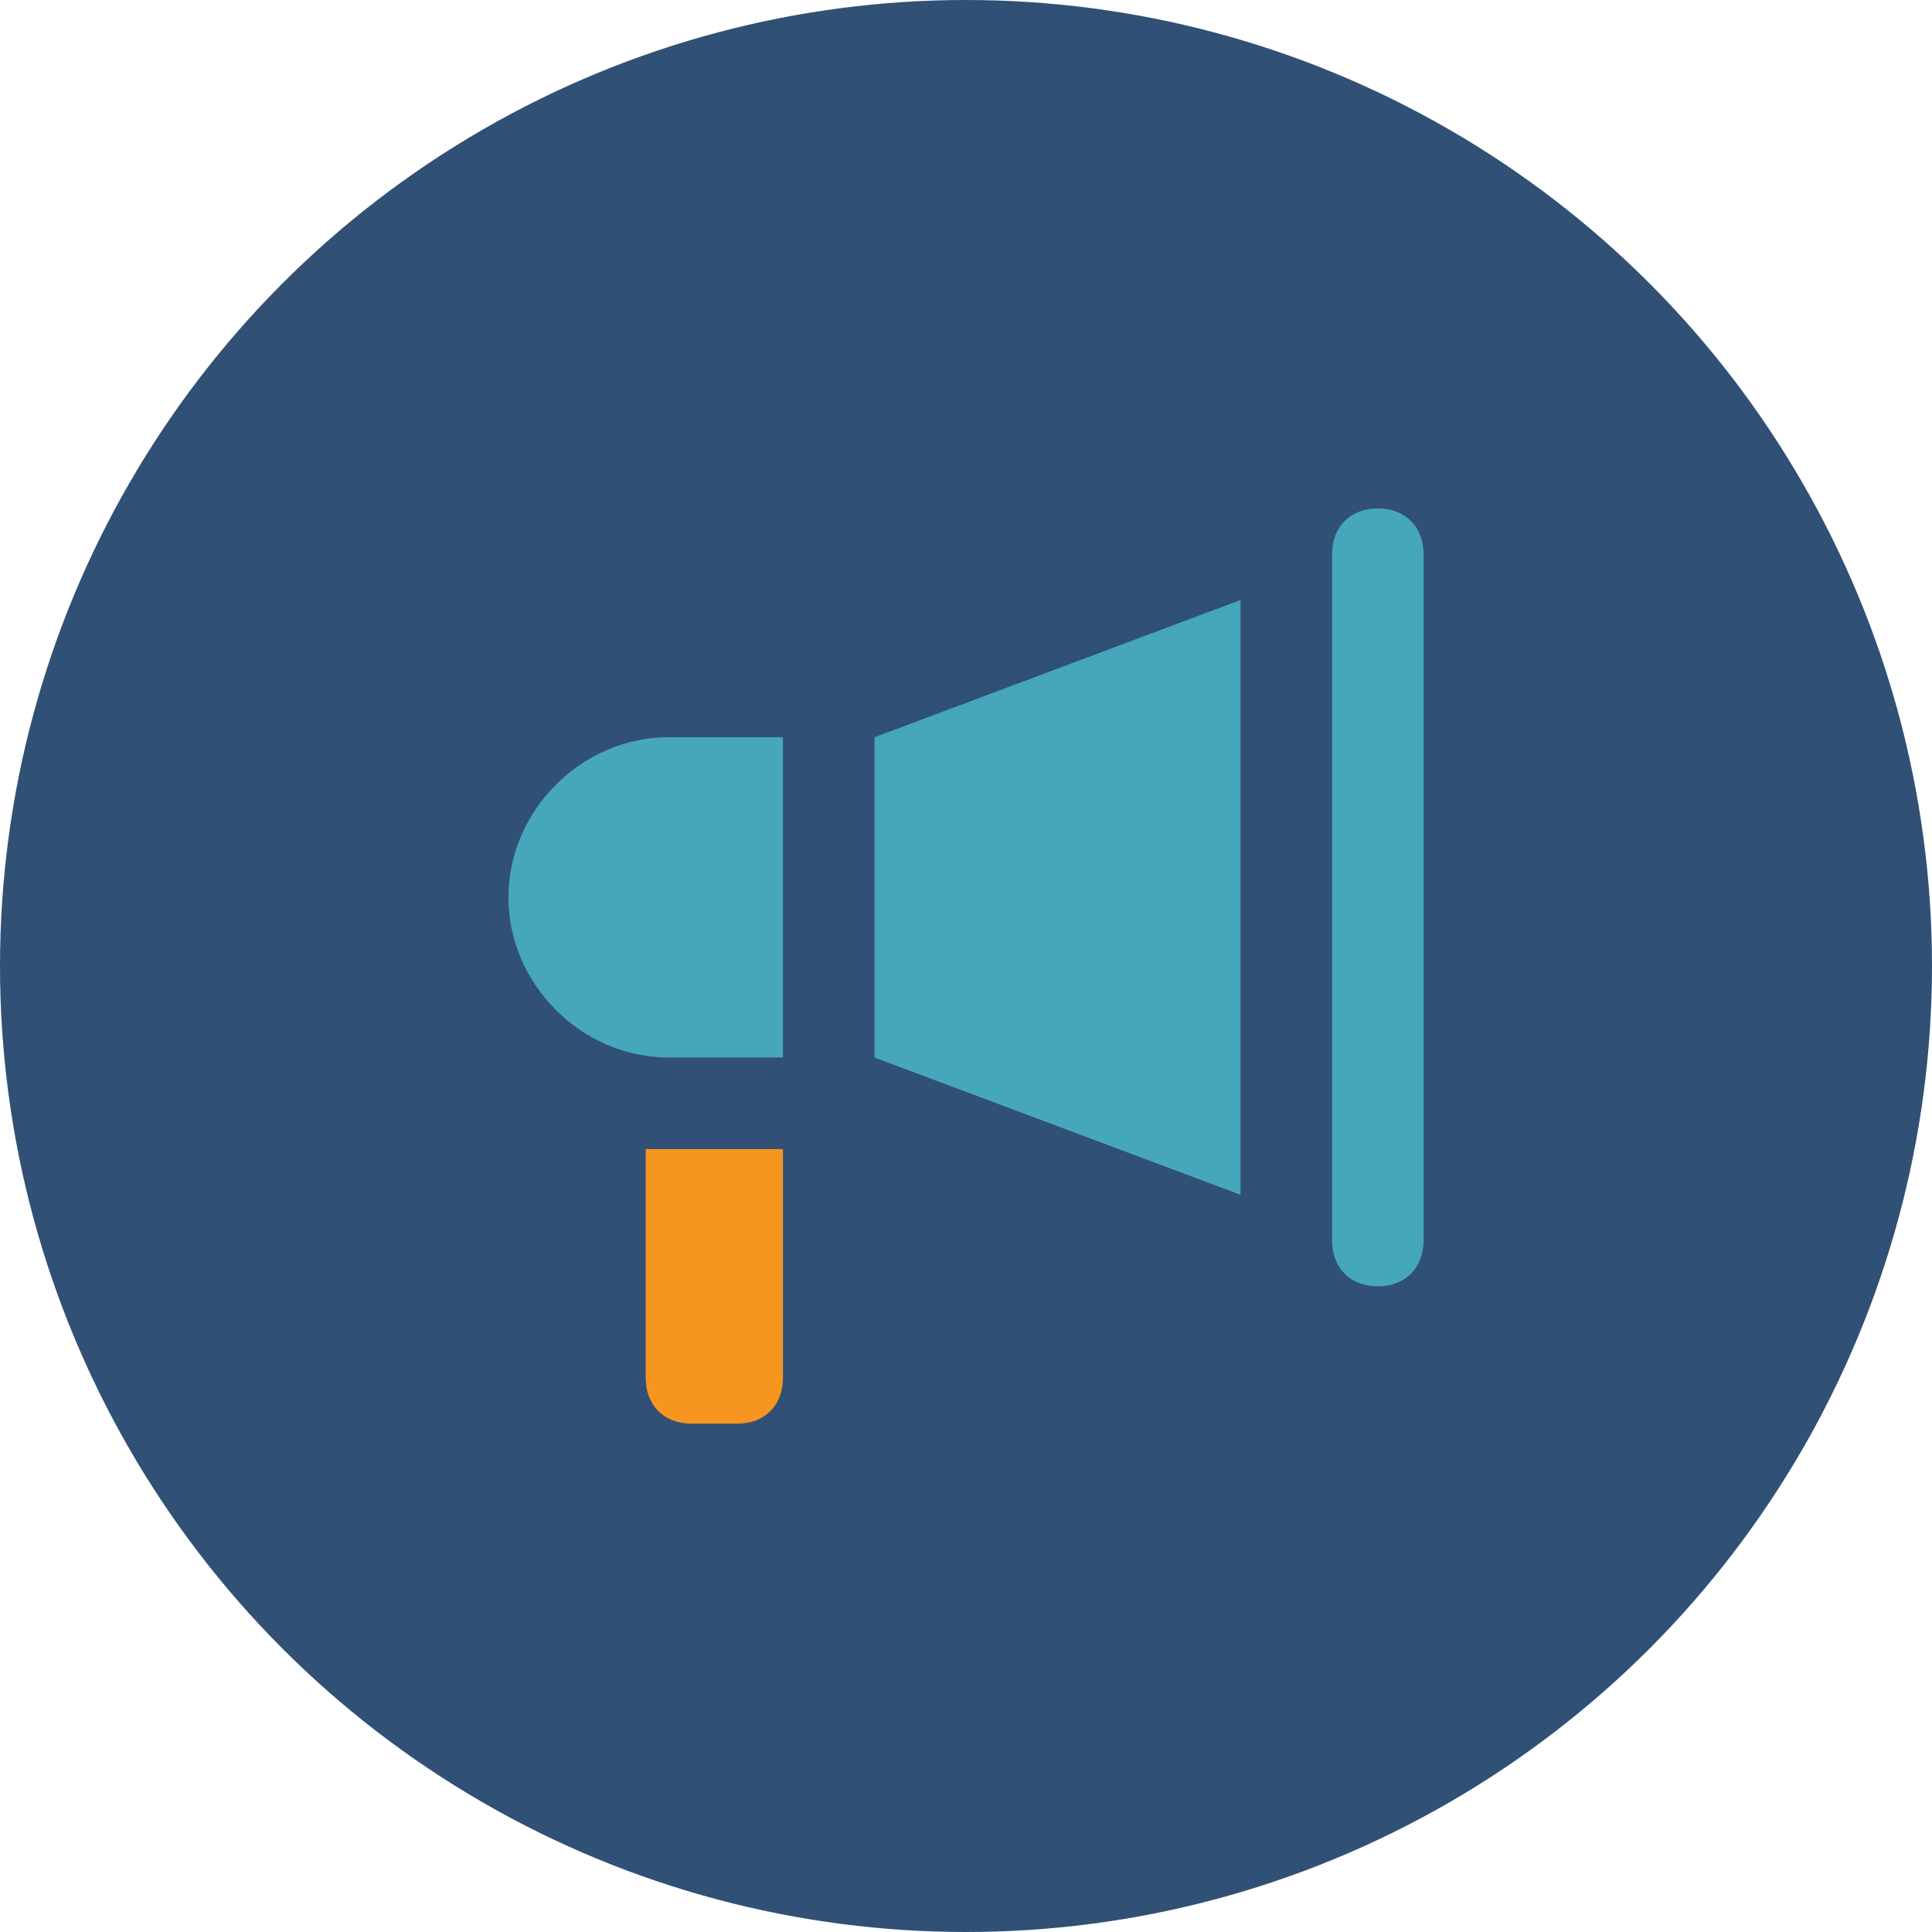 <svg width="76" height="76" viewBox="0 0 76 76" fill="none" xmlns="http://www.w3.org/2000/svg">
<circle cx="38" cy="38" r="38" fill="#315075"/>
<path d="M20 35.3C20 38.72 22.88 41.6 26.3 41.6H30.8V29H26.3C22.88 29 20 31.88 20 35.3Z" fill="#46A6BB"/>
<path d="M34.4 41.602L48.8 47.002V23.602L34.4 29.002V41.602Z" fill="#46A6BB"/>
<path d="M54.2 20C53.12 20 52.4 20.72 52.4 21.8V48.8C52.4 49.88 53.12 50.6 54.2 50.6C55.28 50.6 56 49.88 56 48.8V21.8C56 20.72 55.28 20 54.2 20Z" fill="#46A6BB"/>
<path d="M25.4 54.203C25.4 55.283 26.12 56.003 27.2 56.003H29C30.08 56.003 30.8 55.283 30.8 54.203V45.203H25.4V54.203Z" fill="#F79521"/>
</svg>

